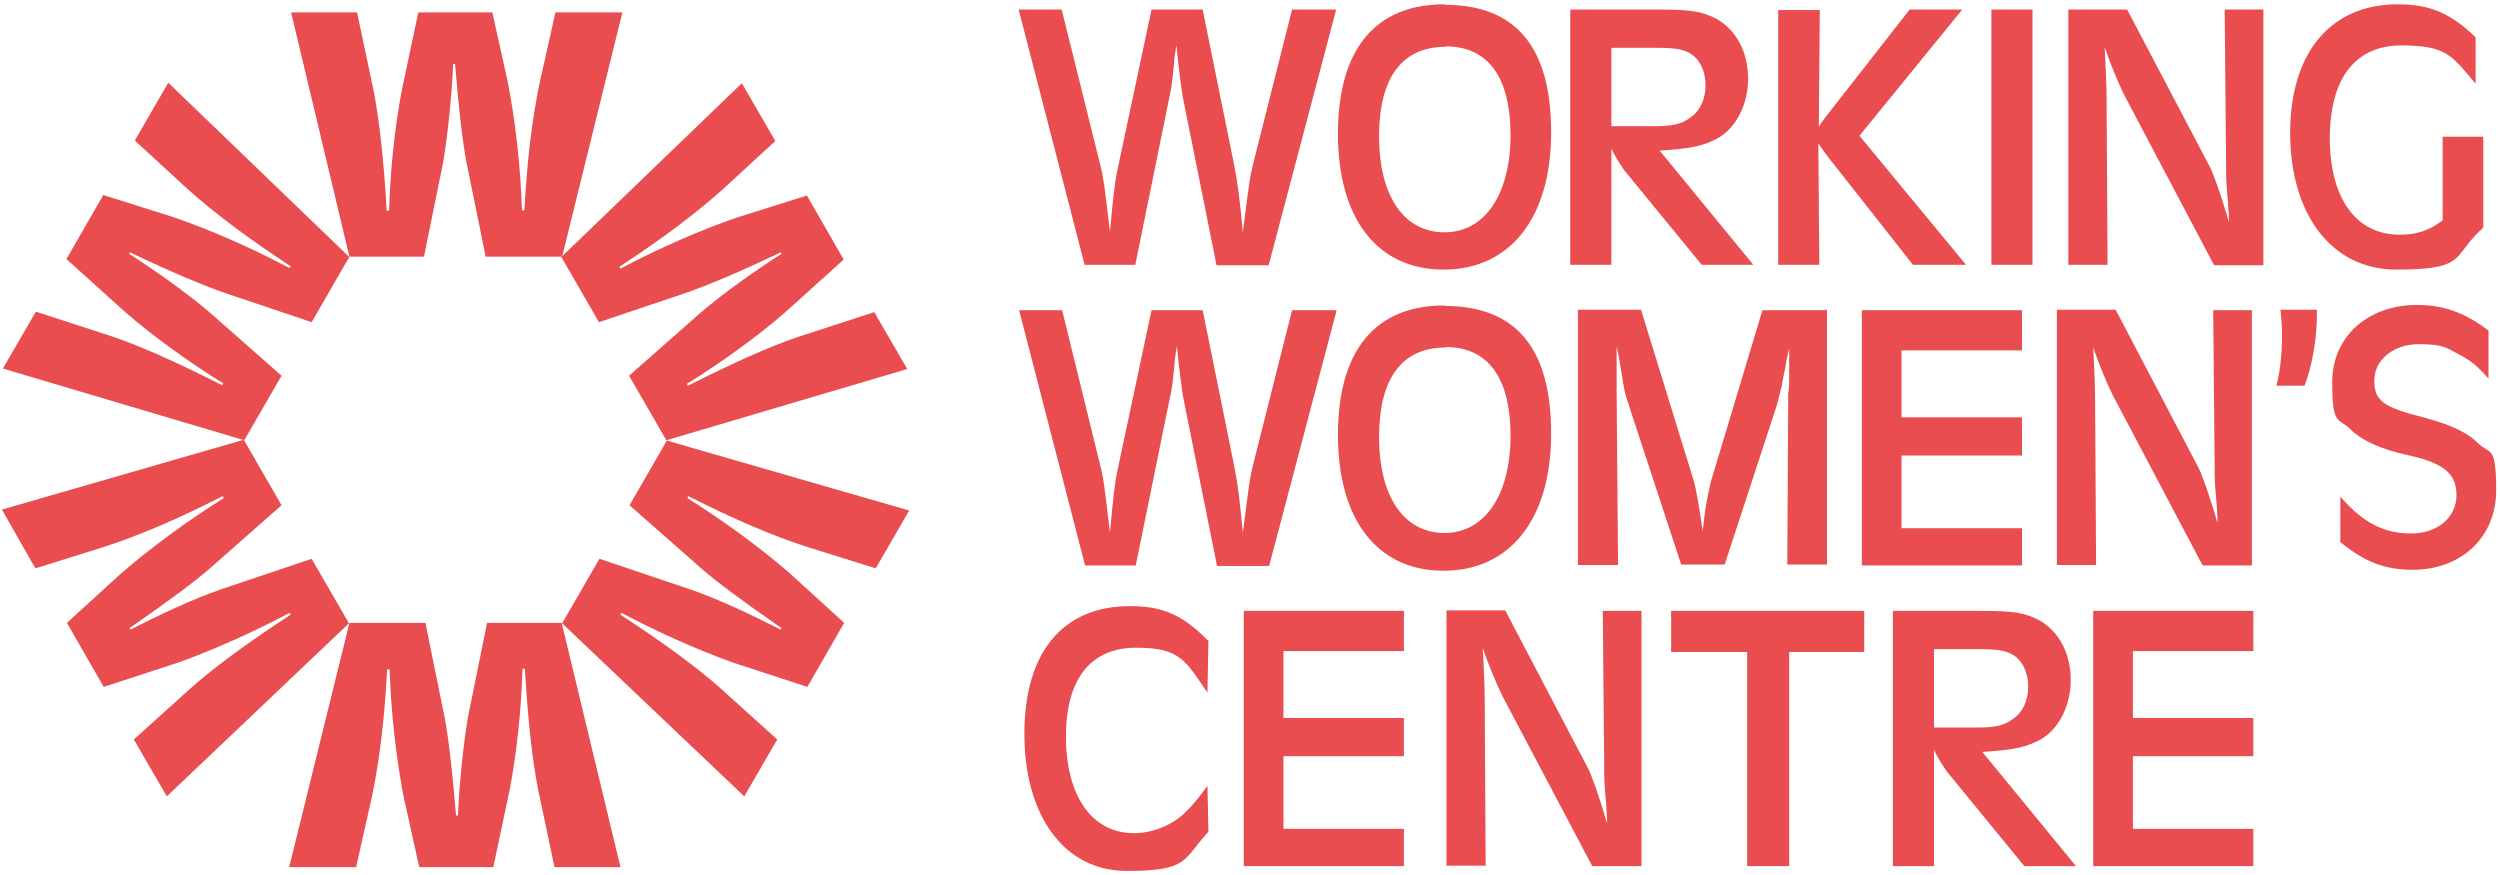 <?xml version="1.0" encoding="UTF-8"?>
<svg xmlns="http://www.w3.org/2000/svg" id="Layer_1" version="1.1" viewBox="0 0 523 183">
  <defs>
    <style>
      .st0 {
        fill: #e94d4f;
        fill-rule: evenodd;
      }
    </style>
  </defs>
  <g id="Design">
    <g id="Logos">
      <g id="WWC_Hero_Black">
        <path id="Fill-1" class="st0" d="M252.7,134c-5.3-5.4-9.5-7.2-16.3-7.2-14.1,0-22.1,9.7-22.1,26.7s8.2,28.7,21.4,28.7,11.7-2.4,17.1-8.2l-.2-9.6c-2.2,3-3.2,4.2-4.8,5.7-2.7,2.6-6.8,4.2-10.6,4.2-8.7,0-14.2-7.7-14.2-20.2s5.5-18.6,14.7-18.6,10.3,2.7,14.9,9.4l.2-11ZM260.2,127.8v53.4h33.5v-7.8h-25.2v-15.2h25.2v-8h-25.2v-14h25.2v-8.4h-33.5ZM343.6,127.8h-8.3l.3,32.3c0,3.3,0,3.6.4,8,0,.6.2,2.1.2,4.2-1.4-5-3.4-10.6-4-11.6l-17.3-33h-12.3v53.4h8.2l-.2-34.8c0-2.9-.2-6.6-.4-10.7,1.2,3.5,3,7.8,4.1,10l18.8,35.6h10.3v-53.4ZM349.6,127.8v8.6h15.9v44.8h8.8v-44.8h15.7v-8.6h-40.4ZM396,127.8v53.4h8.6v-24.3c.6,1.3,1.6,2.9,2.6,4.4l16.3,19.9h10.8l-19.6-23.9c6.7-.4,9.2-1,12.2-2.6,3.8-2.2,6.3-7,6.3-12.5s-2.5-10.2-6.7-12.5c-2.9-1.5-5.3-1.9-11.8-1.9h-18.7ZM404.6,135.8h9.2c4.2,0,5.9.3,7.5,1.3,1.8,1.2,3,3.6,3,6.5s-1.1,5.4-3.2,6.8c-1.8,1.4-3.8,1.8-7.6,1.8h-8.9v-16.3ZM437.9,127.8v53.4h33.5v-7.8h-25.2v-15.2h25.2v-8h-25.2v-14h25.2v-8.4h-33.5Z"></path>
        <path id="Fill-2" class="st0" d="M279.6,64.9h-9.3l-8.2,32.5c-.7,3-.7,3.2-2.1,14.1-.6-6.5-1-9.9-1.8-14l-6.6-32.6h-10.7l-7.1,33.4c-.6,2.6-1,6.6-1.6,13.1-1.2-10.1-1.3-10.8-1.8-13.1l-8.2-33.4h-9l13.8,53.4h10.6l7.1-34.9c.5-2.2.6-3,1-7.2,0-.6.2-2.1.5-3.8l.4,3.8c.7,5.6.7,5.7,1,7.3l7,34.9h10.9l14.1-53.4ZM302.2,63.9c-14.5,0-22.3,9.4-22.3,27.1s8.2,28.4,22.1,28.4,22.5-10.8,22.5-28.7-7.4-26.7-22.3-26.7h0ZM302.4,72.6c8.9,0,13.6,6.4,13.6,18.6s-5.3,20.3-13.8,20.3-13.7-7.6-13.7-20.1,5-18.7,13.9-18.7h0ZM381.9,64.9h-13.2l-10.8,35.9c-1,4.5-1.2,5.9-1.7,10.3-.7-5.1-1.4-8.7-1.8-10.3l-11.1-36h-13.2v53.4h8.4l-.3-36.3c0-1.9,0-2.5,0-4.8q0-2.2,0-3v-1.7c.6,2.9.6,3,1,5.5.6,3.8.7,4.3,1.4,6.4l11.1,33.8h9.1l11-33.6c.3-1.1.6-2.5,1-4.1.2-1.4.6-2.8.8-4.2,0-.5.3-1.6.7-3.3v6.1c0,1,0,2-.2,3.2l-.2,35.9h8.3v-53.4ZM389.5,64.9v53.4h33.5v-7.8h-25.2v-15.2h25.2v-8h-25.2v-14h25.2v-8.4h-33.5ZM471.3,64.9h-8.3l.3,32.3c0,3.3,0,3.6.4,8,0,.6.2,2.1.2,4.2-1.4-5-3.4-10.6-4-11.6l-17.3-33h-12.3v53.4h8.2l-.2-34.8c0-2.9-.2-6.6-.4-10.7,1.2,3.5,3,7.8,4.1,10l18.8,35.6h10.3v-53.4ZM477.1,64.9c.2,2.2.3,3.6.3,5.2,0,4.4-.5,8.2-1.2,10.6h5.9c1.6-4,2.6-10,2.6-15v-.9h-7.7ZM520.5,69.1c-5-3.8-9.4-5.3-14.9-5.3-10.3,0-17.7,6.7-17.7,16.1s1.3,7.4,3.8,9.9c2.3,2.3,6.3,4.2,12.4,5.5,7.1,1.6,9.8,3.8,9.8,8.3s-3.8,8-9.5,8-10-2.2-14.8-7.7v9.5c5.1,4.2,9.4,5.8,15.1,5.8,10.3,0,17.5-6.9,17.5-16.6s-1.3-7.4-3.8-9.9c-2.2-2.2-5.6-3.8-11.1-5.3-8.7-2.2-10.6-3.5-10.6-7.8s4-7.6,9.3-7.6,5.8.8,8.5,2.2c2.3,1.2,3.6,2.2,6.1,5v-10.2h0Z"></path>
        <path id="Fill-3" class="st0" d="M279.6,2h-9.3l-8.2,32.5c-.7,3-.7,3.2-2.1,14.1-.6-6.5-1-9.9-1.8-14l-6.6-32.6h-10.7l-7.1,33.4c-.6,2.6-1,6.6-1.6,13.1-1.2-10.1-1.3-10.8-1.8-13.1L222.1,2h-9l13.8,53.4h10.6l7.1-34.9c.5-2.2.6-3,1-7.2,0-.6.2-2.1.5-3.8l.4,3.8c.7,5.6.7,5.7,1,7.3l7,34.9h10.9l14.1-53.4ZM302.2.9c-14.5,0-22.3,9.4-22.3,27.1s8.2,28.4,22.1,28.4,22.5-10.8,22.5-28.7-7.4-26.7-22.3-26.7h0ZM302.4,9.7c8.9,0,13.6,6.4,13.6,18.6s-5.3,20.3-13.8,20.3-13.7-7.6-13.7-20.1,5-18.7,13.9-18.7h0ZM328.5,2v53.4h8.6v-24.3c.6,1.3,1.6,2.9,2.6,4.4l16.3,19.9h10.8l-19.6-23.9c6.7-.4,9.2-1,12.2-2.6,3.8-2.2,6.3-7,6.3-12.5s-2.5-10.2-6.7-12.5c-2.9-1.5-5.3-1.9-11.8-1.9h-18.7ZM337.1,10h9.2c4.2,0,5.9.3,7.5,1.3,1.8,1.2,3,3.6,3,6.5s-1.1,5.4-3.2,6.8c-1.8,1.4-3.8,1.8-7.6,1.8h-8.9V10ZM372,2v53.4h8.6l-.2-25.4c.9,1.3,1.3,1.9,2,2.8l17.8,22.6h11.1l-22.3-27,21.5-26.4h-11l-16.5,21.1c-1,1.3-1.5,1.8-2.5,3.4l.2-24.4h-8.9ZM416.6,55.4h8.6V2h-8.6v53.4ZM473.7,2h-8.3l.3,32.3c0,3.3,0,3.6.4,8,0,.6.2,2.1.2,4.2-1.4-5-3.4-10.6-4-11.6L445,2h-12.3v53.4h8.2l-.2-34.8c0-2.9-.2-6.6-.4-10.7,1.2,3.5,3,7.8,4.1,10l18.8,35.6h10.3V2ZM519.6,28.6h-8.6v17.5c-2.9,2.2-5.5,3-9,3-9.1,0-14.6-7.6-14.6-20.2s5.4-19.4,15-19.4,10.6,2.3,15.5,8V7.8c-5.2-5-9.5-6.9-16.3-6.9-14,0-22.5,10.1-22.5,26.9s8.5,28.6,22.2,28.6,12-2.3,16.4-7c.2-.2.4-.5.6-.6.3-.4.6-.6.6-.6.2-.2.3-.3.6-.6v-19h0Z"></path>
        <path id="Fill-4" class="st0" d="M117.4,53.7h-15.8l-4-19.7c-.8-4.1-1.6-10.9-2.4-20.6h-.4c-.3,6.8-1.1,14.6-2.1,20.6l-4,19.7h-15.6L60.9,2.6h13.8l3.4,16.1c1.3,6.5,2.2,15.2,2.8,25.4h.5c.2-8,1.2-17.8,2.7-25.4l3.4-16.1h15.5l3.3,14.9c1.5,7.9,2.6,17.3,2.9,26.5h.5c.6-11.1,1.7-19.5,3.2-26.7l3.3-14.7h14l-12.6,51.1"></path>
        <path id="Fill-5" class="st0" d="M73.2,130.3h15.8l4,19.7c.8,4.1,1.6,10.9,2.4,20.6h.4c.3-6.8,1.1-14.6,2.1-20.6l4-19.7h15.6l12.3,51.1h-13.8l-3.4-16.1c-1.3-6.5-2.2-15.2-2.8-25.4h-.5c-.2,8-1.2,17.8-2.7,25.4l-3.4,16.1h-15.5l-3.3-14.9c-1.5-7.9-2.6-17.3-2.9-26.5h-.5c-.6,11.1-1.7,19.5-3.2,26.7l-3.3,14.7h-14l12.6-51.1"></path>
        <path id="Fill-6" class="st0" d="M51,92l7.9,13.7-15.1,13.3c-3.1,2.7-8.6,6.8-16.7,12.4l.2.3c6.1-3.1,13.1-6.4,18.9-8.4l19-6.4,7.8,13.5-38.1,36.2-6.9-11.9,12.2-11c5-4.4,12-9.5,20.6-15.1l-.2-.4c-7.1,3.8-16,7.8-23.3,10.4l-15.6,5.1-7.7-13.4,11.3-10.3c6.1-5.3,13.7-10.9,21.5-15.8l-.2-.4c-9.9,5-17.7,8.3-24.8,10.6l-14.4,4.5L.4,106.6l50.6-14.6"></path>
        <path id="Fill-7" class="st0" d="M139.6,92l-7.9,13.7,15.1,13.3c3.1,2.7,8.6,6.8,16.7,12.4l-.2.3c-6.1-3.1-13.1-6.4-18.9-8.4l-19-6.4-7.8,13.5,38.1,36.2,6.9-11.9-12.2-11c-5-4.4-12-9.5-20.6-15.1l.2-.4c7.1,3.8,16,7.8,23.3,10.4l15.6,5.1,7.7-13.4-11.3-10.3c-6.1-5.3-13.7-10.9-21.5-15.8l.2-.4c9.9,5,17.7,8.3,24.8,10.6l14.4,4.5,7-12.1-50.6-14.6"></path>
        <path id="Fill-8" class="st0" d="M73.1,53.7l-7.9,13.7-19-6.4c-3.9-1.4-10.2-4-19-8.2l-.2.3c5.8,3.7,12.1,8.2,16.8,12.2l15.1,13.3-7.8,13.5L.6,77.1l6.9-11.9,15.7,5.1c6.3,2.1,14.2,5.7,23.3,10.3l.2-.4c-6.8-4.2-14.8-9.9-20.6-15l-12.2-11,7.7-13.4,14.6,4.6c7.6,2.6,16.3,6.4,24.4,10.7l.2-.4c-9.3-6.1-16-11.2-21.5-16.1l-11.1-10.2,7-12.1,37.9,36.5"></path>
        <path id="Fill-9" class="st0" d="M117.4,53.7l7.9,13.7,19-6.4c3.9-1.4,10.2-4,19-8.2l.2.3c-5.8,3.7-12.1,8.2-16.8,12.2l-15.1,13.3,7.8,13.5,50.4-14.9-6.9-11.9-15.7,5.1c-6.3,2.1-14.2,5.7-23.3,10.3l-.2-.4c6.8-4.2,14.8-9.9,20.6-15l12.2-11-7.7-13.4-14.6,4.6c-7.6,2.6-16.3,6.4-24.4,10.7l-.2-.4c9.3-6.1,16-11.2,21.5-16.1l11.1-10.2-7-12.1-37.9,36.5"></path>
      </g>
    </g>
  </g>
</svg>
